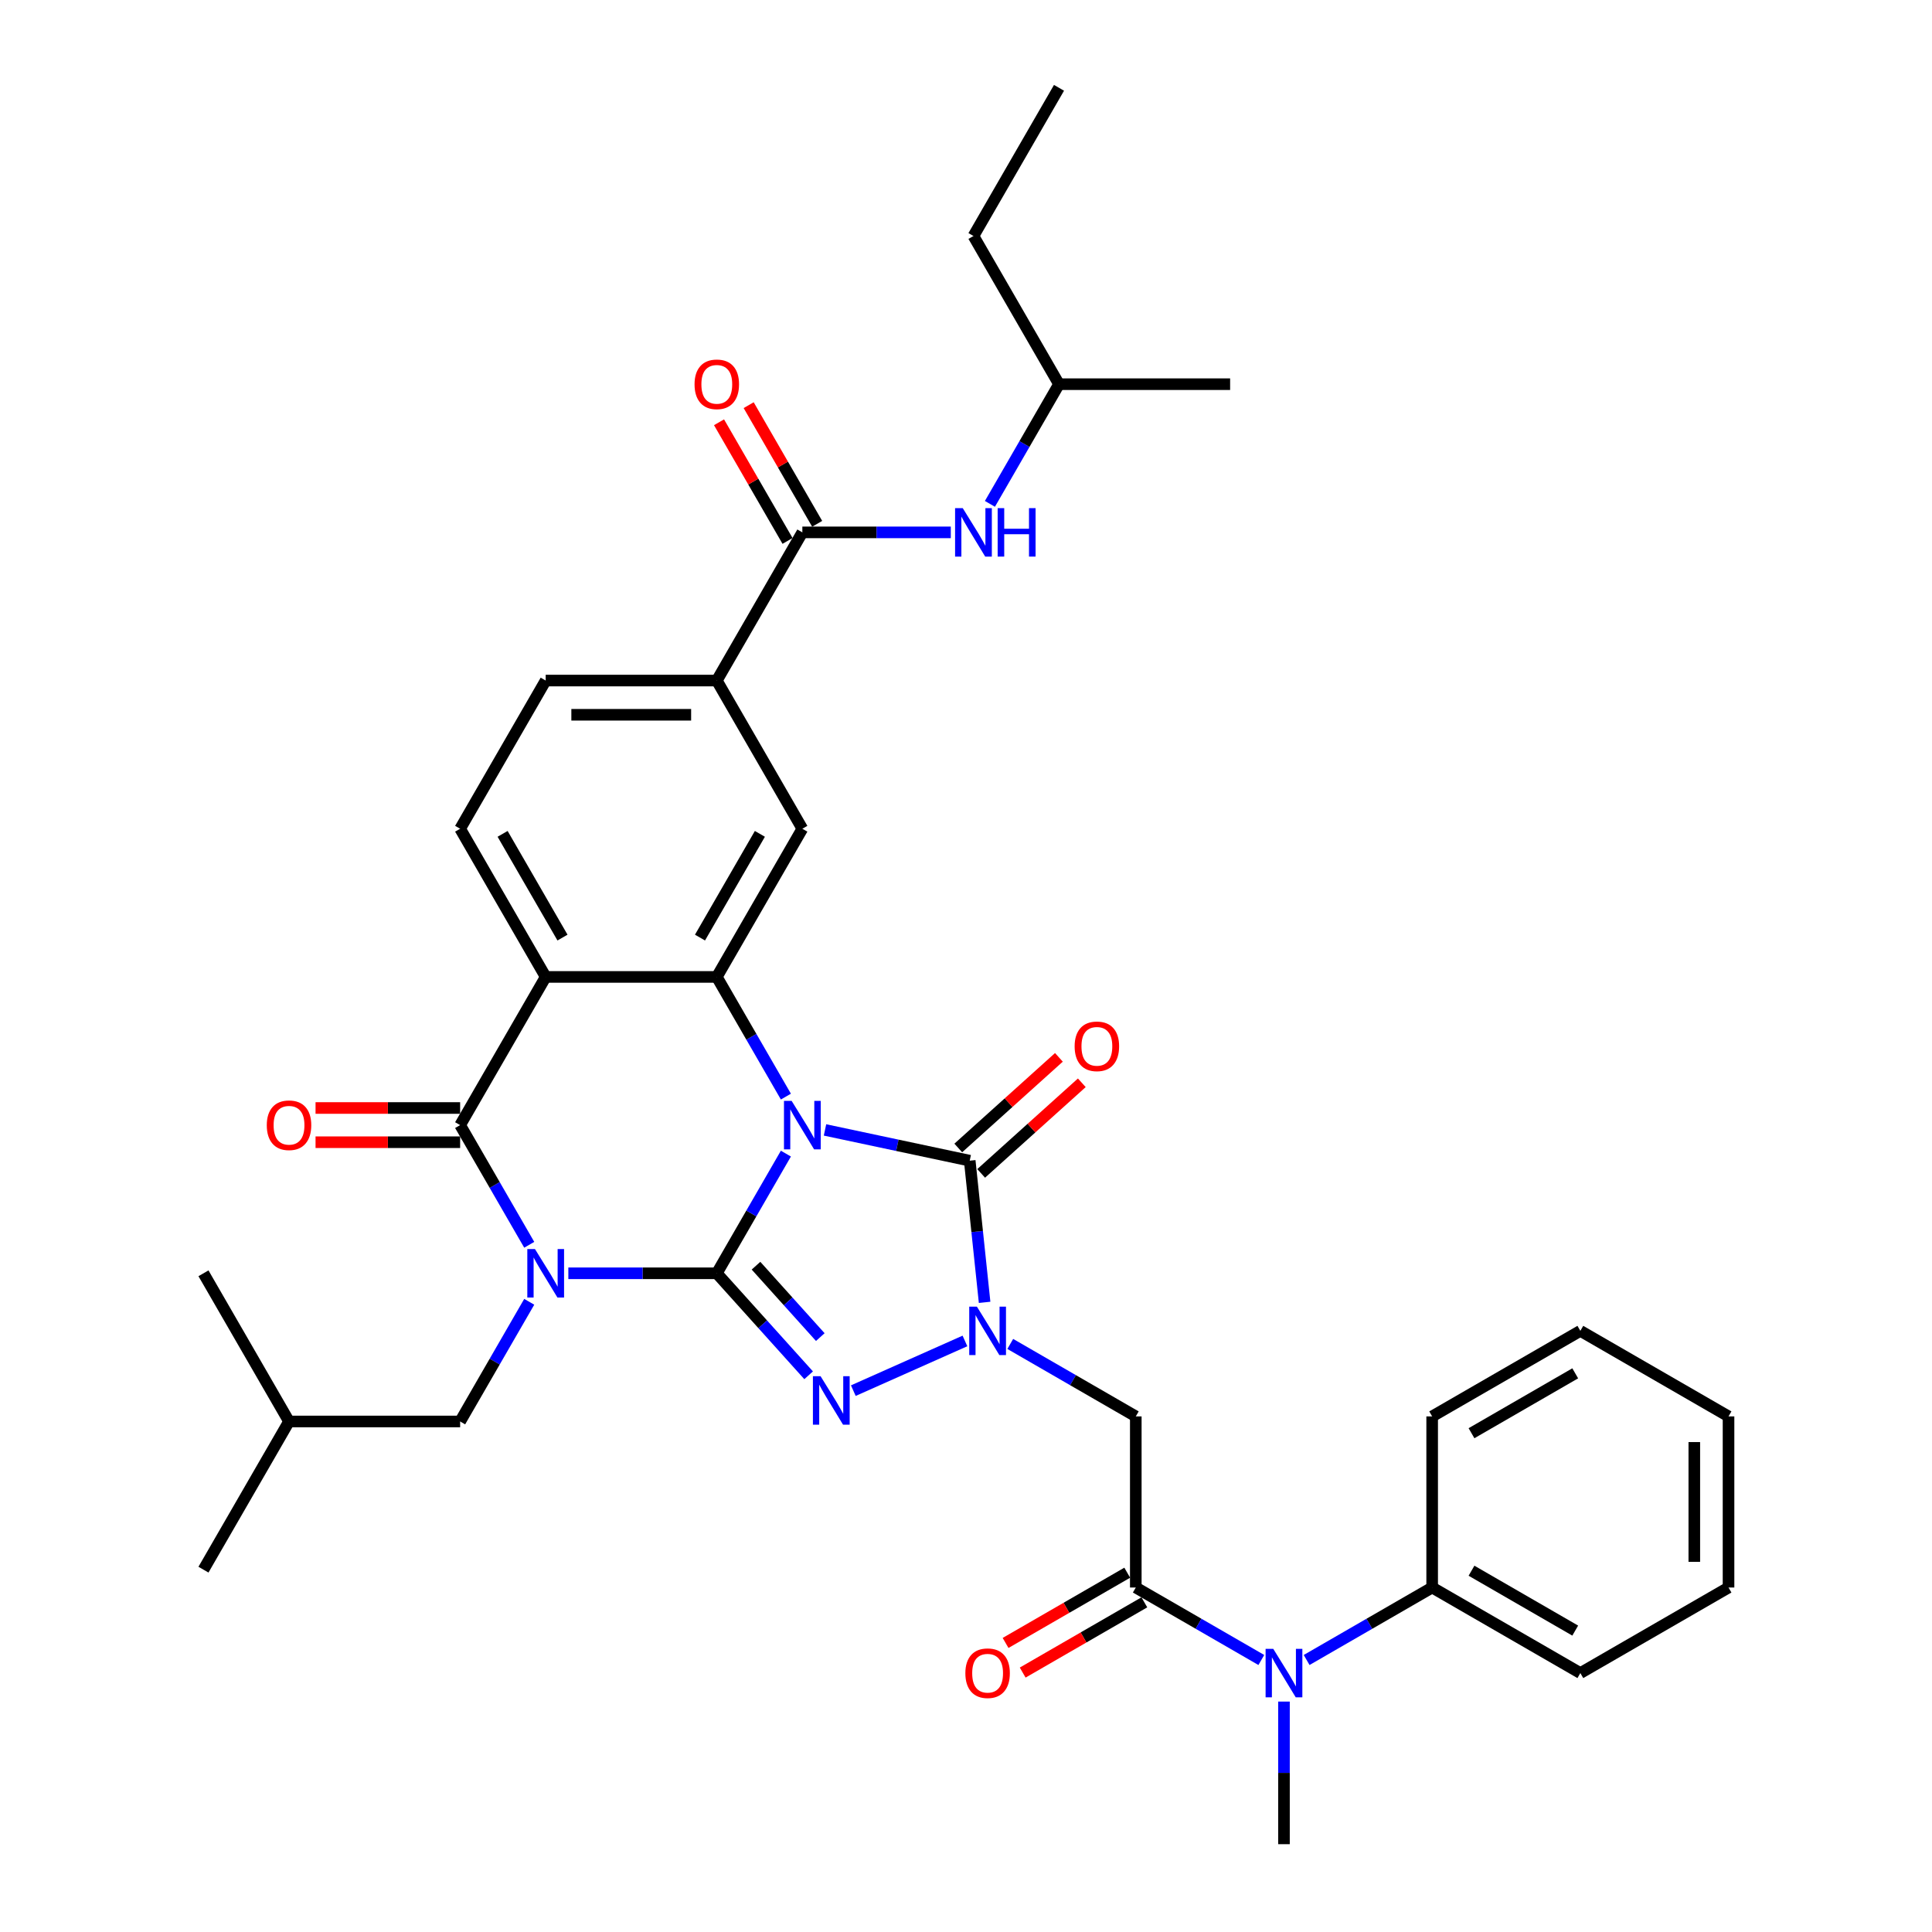 <?xml version='1.0' encoding='iso-8859-1'?>
<svg version='1.1' baseProfile='full'
              xmlns='http://www.w3.org/2000/svg'
                      xmlns:rdkit='http://www.rdkit.org/xml'
                      xmlns:xlink='http://www.w3.org/1999/xlink'
                  xml:space='preserve'
width='1000px' height='1000px' viewBox='0 0 1000 1000'>
<!-- END OF HEADER -->
<rect style='opacity:1.0;fill:#FFFFFF;stroke:none' width='1000' height='1000' x='0' y='0'> </rect>
<path class='bond-0' d='M 371.013,659.055 L 388.895,628.082' style='fill:none;fill-rule:evenodd;stroke:#000000;stroke-width:6px;stroke-linecap:butt;stroke-linejoin:miter;stroke-opacity:1' />
<path class='bond-0' d='M 388.895,628.082 L 406.777,597.11' style='fill:none;fill-rule:evenodd;stroke:#0000FF;stroke-width:6px;stroke-linecap:butt;stroke-linejoin:miter;stroke-opacity:1' />
<path class='bond-1' d='M 371.013,659.055 L 332.593,659.055' style='fill:none;fill-rule:evenodd;stroke:#000000;stroke-width:6px;stroke-linecap:butt;stroke-linejoin:miter;stroke-opacity:1' />
<path class='bond-1' d='M 332.593,659.055 L 294.174,659.055' style='fill:none;fill-rule:evenodd;stroke:#0000FF;stroke-width:6px;stroke-linecap:butt;stroke-linejoin:miter;stroke-opacity:1' />
<path class='bond-3' d='M 371.013,659.055 L 394.781,685.452' style='fill:none;fill-rule:evenodd;stroke:#000000;stroke-width:6px;stroke-linecap:butt;stroke-linejoin:miter;stroke-opacity:1' />
<path class='bond-3' d='M 394.781,685.452 L 418.549,711.849' style='fill:none;fill-rule:evenodd;stroke:#0000FF;stroke-width:6px;stroke-linecap:butt;stroke-linejoin:miter;stroke-opacity:1' />
<path class='bond-3' d='M 391.307,655.121 L 407.944,673.599' style='fill:none;fill-rule:evenodd;stroke:#000000;stroke-width:6px;stroke-linecap:butt;stroke-linejoin:miter;stroke-opacity:1' />
<path class='bond-3' d='M 407.944,673.599 L 424.582,692.077' style='fill:none;fill-rule:evenodd;stroke:#0000FF;stroke-width:6px;stroke-linecap:butt;stroke-linejoin:miter;stroke-opacity:1' />
<path class='bond-4' d='M 427.022,584.847 L 464.474,592.808' style='fill:none;fill-rule:evenodd;stroke:#0000FF;stroke-width:6px;stroke-linecap:butt;stroke-linejoin:miter;stroke-opacity:1' />
<path class='bond-4' d='M 464.474,592.808 L 501.926,600.768' style='fill:none;fill-rule:evenodd;stroke:#000000;stroke-width:6px;stroke-linecap:butt;stroke-linejoin:miter;stroke-opacity:1' />
<path class='bond-6' d='M 406.777,567.6 L 388.895,536.627' style='fill:none;fill-rule:evenodd;stroke:#0000FF;stroke-width:6px;stroke-linecap:butt;stroke-linejoin:miter;stroke-opacity:1' />
<path class='bond-6' d='M 388.895,536.627 L 371.013,505.655' style='fill:none;fill-rule:evenodd;stroke:#000000;stroke-width:6px;stroke-linecap:butt;stroke-linejoin:miter;stroke-opacity:1' />
<path class='bond-5' d='M 273.929,644.3 L 256.047,613.327' style='fill:none;fill-rule:evenodd;stroke:#0000FF;stroke-width:6px;stroke-linecap:butt;stroke-linejoin:miter;stroke-opacity:1' />
<path class='bond-5' d='M 256.047,613.327 L 238.165,582.355' style='fill:none;fill-rule:evenodd;stroke:#000000;stroke-width:6px;stroke-linecap:butt;stroke-linejoin:miter;stroke-opacity:1' />
<path class='bond-15' d='M 273.929,673.81 L 256.047,704.782' style='fill:none;fill-rule:evenodd;stroke:#0000FF;stroke-width:6px;stroke-linecap:butt;stroke-linejoin:miter;stroke-opacity:1' />
<path class='bond-15' d='M 256.047,704.782 L 238.165,735.755' style='fill:none;fill-rule:evenodd;stroke:#000000;stroke-width:6px;stroke-linecap:butt;stroke-linejoin:miter;stroke-opacity:1' />
<path class='bond-2' d='M 499.457,694.07 L 441.68,719.794' style='fill:none;fill-rule:evenodd;stroke:#0000FF;stroke-width:6px;stroke-linecap:butt;stroke-linejoin:miter;stroke-opacity:1' />
<path class='bond-8' d='M 522.91,695.619 L 555.397,714.375' style='fill:none;fill-rule:evenodd;stroke:#0000FF;stroke-width:6px;stroke-linecap:butt;stroke-linejoin:miter;stroke-opacity:1' />
<path class='bond-8' d='M 555.397,714.375 L 587.884,733.132' style='fill:none;fill-rule:evenodd;stroke:#000000;stroke-width:6px;stroke-linecap:butt;stroke-linejoin:miter;stroke-opacity:1' />
<path class='bond-36' d='M 509.633,674.094 L 505.779,637.431' style='fill:none;fill-rule:evenodd;stroke:#0000FF;stroke-width:6px;stroke-linecap:butt;stroke-linejoin:miter;stroke-opacity:1' />
<path class='bond-36' d='M 505.779,637.431 L 501.926,600.768' style='fill:none;fill-rule:evenodd;stroke:#000000;stroke-width:6px;stroke-linecap:butt;stroke-linejoin:miter;stroke-opacity:1' />
<path class='bond-17' d='M 507.852,607.35 L 533.897,583.899' style='fill:none;fill-rule:evenodd;stroke:#000000;stroke-width:6px;stroke-linecap:butt;stroke-linejoin:miter;stroke-opacity:1' />
<path class='bond-17' d='M 533.897,583.899 L 559.942,560.449' style='fill:none;fill-rule:evenodd;stroke:#FF0000;stroke-width:6px;stroke-linecap:butt;stroke-linejoin:miter;stroke-opacity:1' />
<path class='bond-17' d='M 496,594.187 L 522.044,570.736' style='fill:none;fill-rule:evenodd;stroke:#000000;stroke-width:6px;stroke-linecap:butt;stroke-linejoin:miter;stroke-opacity:1' />
<path class='bond-17' d='M 522.044,570.736 L 548.089,547.285' style='fill:none;fill-rule:evenodd;stroke:#FF0000;stroke-width:6px;stroke-linecap:butt;stroke-linejoin:miter;stroke-opacity:1' />
<path class='bond-7' d='M 238.165,582.355 L 282.447,505.655' style='fill:none;fill-rule:evenodd;stroke:#000000;stroke-width:6px;stroke-linecap:butt;stroke-linejoin:miter;stroke-opacity:1' />
<path class='bond-18' d='M 238.165,573.498 L 200.746,573.498' style='fill:none;fill-rule:evenodd;stroke:#000000;stroke-width:6px;stroke-linecap:butt;stroke-linejoin:miter;stroke-opacity:1' />
<path class='bond-18' d='M 200.746,573.498 L 163.327,573.498' style='fill:none;fill-rule:evenodd;stroke:#FF0000;stroke-width:6px;stroke-linecap:butt;stroke-linejoin:miter;stroke-opacity:1' />
<path class='bond-18' d='M 238.165,591.211 L 200.746,591.211' style='fill:none;fill-rule:evenodd;stroke:#000000;stroke-width:6px;stroke-linecap:butt;stroke-linejoin:miter;stroke-opacity:1' />
<path class='bond-18' d='M 200.746,591.211 L 163.327,591.211' style='fill:none;fill-rule:evenodd;stroke:#FF0000;stroke-width:6px;stroke-linecap:butt;stroke-linejoin:miter;stroke-opacity:1' />
<path class='bond-11' d='M 371.013,505.655 L 415.296,428.955' style='fill:none;fill-rule:evenodd;stroke:#000000;stroke-width:6px;stroke-linecap:butt;stroke-linejoin:miter;stroke-opacity:1' />
<path class='bond-11' d='M 362.315,485.293 L 393.313,431.603' style='fill:none;fill-rule:evenodd;stroke:#000000;stroke-width:6px;stroke-linecap:butt;stroke-linejoin:miter;stroke-opacity:1' />
<path class='bond-37' d='M 371.013,505.655 L 282.447,505.655' style='fill:none;fill-rule:evenodd;stroke:#000000;stroke-width:6px;stroke-linecap:butt;stroke-linejoin:miter;stroke-opacity:1' />
<path class='bond-14' d='M 282.447,505.655 L 238.165,428.955' style='fill:none;fill-rule:evenodd;stroke:#000000;stroke-width:6px;stroke-linecap:butt;stroke-linejoin:miter;stroke-opacity:1' />
<path class='bond-14' d='M 291.145,485.293 L 260.147,431.603' style='fill:none;fill-rule:evenodd;stroke:#000000;stroke-width:6px;stroke-linecap:butt;stroke-linejoin:miter;stroke-opacity:1' />
<path class='bond-9' d='M 587.884,733.132 L 587.884,821.697' style='fill:none;fill-rule:evenodd;stroke:#000000;stroke-width:6px;stroke-linecap:butt;stroke-linejoin:miter;stroke-opacity:1' />
<path class='bond-12' d='M 587.884,821.697 L 620.371,840.453' style='fill:none;fill-rule:evenodd;stroke:#000000;stroke-width:6px;stroke-linecap:butt;stroke-linejoin:miter;stroke-opacity:1' />
<path class='bond-12' d='M 620.371,840.453 L 652.858,859.21' style='fill:none;fill-rule:evenodd;stroke:#0000FF;stroke-width:6px;stroke-linecap:butt;stroke-linejoin:miter;stroke-opacity:1' />
<path class='bond-19' d='M 583.455,814.027 L 551.969,832.206' style='fill:none;fill-rule:evenodd;stroke:#000000;stroke-width:6px;stroke-linecap:butt;stroke-linejoin:miter;stroke-opacity:1' />
<path class='bond-19' d='M 551.969,832.206 L 520.483,850.384' style='fill:none;fill-rule:evenodd;stroke:#FF0000;stroke-width:6px;stroke-linecap:butt;stroke-linejoin:miter;stroke-opacity:1' />
<path class='bond-19' d='M 592.312,829.367 L 560.826,847.546' style='fill:none;fill-rule:evenodd;stroke:#000000;stroke-width:6px;stroke-linecap:butt;stroke-linejoin:miter;stroke-opacity:1' />
<path class='bond-19' d='M 560.826,847.546 L 529.34,865.724' style='fill:none;fill-rule:evenodd;stroke:#FF0000;stroke-width:6px;stroke-linecap:butt;stroke-linejoin:miter;stroke-opacity:1' />
<path class='bond-10' d='M 415.296,275.555 L 371.013,352.255' style='fill:none;fill-rule:evenodd;stroke:#000000;stroke-width:6px;stroke-linecap:butt;stroke-linejoin:miter;stroke-opacity:1' />
<path class='bond-16' d='M 415.296,275.555 L 453.716,275.555' style='fill:none;fill-rule:evenodd;stroke:#000000;stroke-width:6px;stroke-linecap:butt;stroke-linejoin:miter;stroke-opacity:1' />
<path class='bond-16' d='M 453.716,275.555 L 492.135,275.555' style='fill:none;fill-rule:evenodd;stroke:#0000FF;stroke-width:6px;stroke-linecap:butt;stroke-linejoin:miter;stroke-opacity:1' />
<path class='bond-21' d='M 422.966,271.126 L 405.237,240.42' style='fill:none;fill-rule:evenodd;stroke:#000000;stroke-width:6px;stroke-linecap:butt;stroke-linejoin:miter;stroke-opacity:1' />
<path class='bond-21' d='M 405.237,240.42 L 387.509,209.713' style='fill:none;fill-rule:evenodd;stroke:#FF0000;stroke-width:6px;stroke-linecap:butt;stroke-linejoin:miter;stroke-opacity:1' />
<path class='bond-21' d='M 407.626,279.983 L 389.897,249.276' style='fill:none;fill-rule:evenodd;stroke:#000000;stroke-width:6px;stroke-linecap:butt;stroke-linejoin:miter;stroke-opacity:1' />
<path class='bond-21' d='M 389.897,249.276 L 372.169,218.569' style='fill:none;fill-rule:evenodd;stroke:#FF0000;stroke-width:6px;stroke-linecap:butt;stroke-linejoin:miter;stroke-opacity:1' />
<path class='bond-13' d='M 415.296,428.955 L 371.013,352.255' style='fill:none;fill-rule:evenodd;stroke:#000000;stroke-width:6px;stroke-linecap:butt;stroke-linejoin:miter;stroke-opacity:1' />
<path class='bond-22' d='M 676.31,859.21 L 708.797,840.453' style='fill:none;fill-rule:evenodd;stroke:#0000FF;stroke-width:6px;stroke-linecap:butt;stroke-linejoin:miter;stroke-opacity:1' />
<path class='bond-22' d='M 708.797,840.453 L 741.284,821.697' style='fill:none;fill-rule:evenodd;stroke:#000000;stroke-width:6px;stroke-linecap:butt;stroke-linejoin:miter;stroke-opacity:1' />
<path class='bond-24' d='M 664.584,880.735 L 664.584,917.64' style='fill:none;fill-rule:evenodd;stroke:#0000FF;stroke-width:6px;stroke-linecap:butt;stroke-linejoin:miter;stroke-opacity:1' />
<path class='bond-24' d='M 664.584,917.64 L 664.584,954.545' style='fill:none;fill-rule:evenodd;stroke:#000000;stroke-width:6px;stroke-linecap:butt;stroke-linejoin:miter;stroke-opacity:1' />
<path class='bond-38' d='M 371.013,352.255 L 282.447,352.255' style='fill:none;fill-rule:evenodd;stroke:#000000;stroke-width:6px;stroke-linecap:butt;stroke-linejoin:miter;stroke-opacity:1' />
<path class='bond-38' d='M 357.728,369.968 L 295.732,369.968' style='fill:none;fill-rule:evenodd;stroke:#000000;stroke-width:6px;stroke-linecap:butt;stroke-linejoin:miter;stroke-opacity:1' />
<path class='bond-20' d='M 238.165,428.955 L 282.447,352.255' style='fill:none;fill-rule:evenodd;stroke:#000000;stroke-width:6px;stroke-linecap:butt;stroke-linejoin:miter;stroke-opacity:1' />
<path class='bond-25' d='M 238.165,735.755 L 149.599,735.755' style='fill:none;fill-rule:evenodd;stroke:#000000;stroke-width:6px;stroke-linecap:butt;stroke-linejoin:miter;stroke-opacity:1' />
<path class='bond-23' d='M 512.38,260.8 L 530.262,229.827' style='fill:none;fill-rule:evenodd;stroke:#0000FF;stroke-width:6px;stroke-linecap:butt;stroke-linejoin:miter;stroke-opacity:1' />
<path class='bond-23' d='M 530.262,229.827 L 548.144,198.855' style='fill:none;fill-rule:evenodd;stroke:#000000;stroke-width:6px;stroke-linecap:butt;stroke-linejoin:miter;stroke-opacity:1' />
<path class='bond-26' d='M 741.284,821.697 L 817.984,865.98' style='fill:none;fill-rule:evenodd;stroke:#000000;stroke-width:6px;stroke-linecap:butt;stroke-linejoin:miter;stroke-opacity:1' />
<path class='bond-26' d='M 761.645,813 L 815.335,843.997' style='fill:none;fill-rule:evenodd;stroke:#000000;stroke-width:6px;stroke-linecap:butt;stroke-linejoin:miter;stroke-opacity:1' />
<path class='bond-27' d='M 741.284,821.697 L 741.284,733.132' style='fill:none;fill-rule:evenodd;stroke:#000000;stroke-width:6px;stroke-linecap:butt;stroke-linejoin:miter;stroke-opacity:1' />
<path class='bond-28' d='M 548.144,198.855 L 503.861,122.155' style='fill:none;fill-rule:evenodd;stroke:#000000;stroke-width:6px;stroke-linecap:butt;stroke-linejoin:miter;stroke-opacity:1' />
<path class='bond-29' d='M 548.144,198.855 L 636.71,198.855' style='fill:none;fill-rule:evenodd;stroke:#000000;stroke-width:6px;stroke-linecap:butt;stroke-linejoin:miter;stroke-opacity:1' />
<path class='bond-30' d='M 149.599,735.755 L 105.316,812.455' style='fill:none;fill-rule:evenodd;stroke:#000000;stroke-width:6px;stroke-linecap:butt;stroke-linejoin:miter;stroke-opacity:1' />
<path class='bond-31' d='M 149.599,735.755 L 105.316,659.055' style='fill:none;fill-rule:evenodd;stroke:#000000;stroke-width:6px;stroke-linecap:butt;stroke-linejoin:miter;stroke-opacity:1' />
<path class='bond-33' d='M 817.984,865.98 L 894.684,821.697' style='fill:none;fill-rule:evenodd;stroke:#000000;stroke-width:6px;stroke-linecap:butt;stroke-linejoin:miter;stroke-opacity:1' />
<path class='bond-34' d='M 741.284,733.132 L 817.984,688.849' style='fill:none;fill-rule:evenodd;stroke:#000000;stroke-width:6px;stroke-linecap:butt;stroke-linejoin:miter;stroke-opacity:1' />
<path class='bond-34' d='M 761.645,741.829 L 815.335,710.831' style='fill:none;fill-rule:evenodd;stroke:#000000;stroke-width:6px;stroke-linecap:butt;stroke-linejoin:miter;stroke-opacity:1' />
<path class='bond-32' d='M 503.861,122.155 L 548.144,45.455' style='fill:none;fill-rule:evenodd;stroke:#000000;stroke-width:6px;stroke-linecap:butt;stroke-linejoin:miter;stroke-opacity:1' />
<path class='bond-39' d='M 894.684,821.697 L 894.684,733.132' style='fill:none;fill-rule:evenodd;stroke:#000000;stroke-width:6px;stroke-linecap:butt;stroke-linejoin:miter;stroke-opacity:1' />
<path class='bond-39' d='M 876.971,808.412 L 876.971,746.416' style='fill:none;fill-rule:evenodd;stroke:#000000;stroke-width:6px;stroke-linecap:butt;stroke-linejoin:miter;stroke-opacity:1' />
<path class='bond-35' d='M 817.984,688.849 L 894.684,733.132' style='fill:none;fill-rule:evenodd;stroke:#000000;stroke-width:6px;stroke-linecap:butt;stroke-linejoin:miter;stroke-opacity:1' />
<path  class='atom-1' d='M 409.752 569.814
L 417.97 583.099
Q 418.785 584.409, 420.096 586.783
Q 421.407 589.156, 421.478 589.298
L 421.478 569.814
L 424.808 569.814
L 424.808 594.896
L 421.371 594.896
L 412.55 580.371
Q 411.523 578.67, 410.425 576.722
Q 409.362 574.773, 409.043 574.171
L 409.043 594.896
L 405.784 594.896
L 405.784 569.814
L 409.752 569.814
' fill='#0000FF'/>
<path  class='atom-2' d='M 276.903 646.514
L 285.122 659.799
Q 285.937 661.109, 287.248 663.483
Q 288.558 665.856, 288.629 665.998
L 288.629 646.514
L 291.959 646.514
L 291.959 671.596
L 288.523 671.596
L 279.702 657.071
Q 278.675 655.37, 277.576 653.422
Q 276.514 651.473, 276.195 650.871
L 276.195 671.596
L 272.936 671.596
L 272.936 646.514
L 276.903 646.514
' fill='#0000FF'/>
<path  class='atom-3' d='M 505.639 676.308
L 513.858 689.593
Q 514.673 690.904, 515.984 693.277
Q 517.295 695.651, 517.365 695.792
L 517.365 676.308
L 520.696 676.308
L 520.696 701.39
L 517.259 701.39
L 508.438 686.865
Q 507.411 685.164, 506.312 683.216
Q 505.25 681.268, 504.931 680.665
L 504.931 701.39
L 501.672 701.39
L 501.672 676.308
L 505.639 676.308
' fill='#0000FF'/>
<path  class='atom-4' d='M 424.731 712.331
L 432.95 725.616
Q 433.764 726.926, 435.075 729.3
Q 436.386 731.674, 436.457 731.815
L 436.457 712.331
L 439.787 712.331
L 439.787 737.413
L 436.351 737.413
L 427.529 722.888
Q 426.502 721.187, 425.404 719.239
Q 424.341 717.29, 424.022 716.688
L 424.022 737.413
L 420.763 737.413
L 420.763 712.331
L 424.731 712.331
' fill='#0000FF'/>
<path  class='atom-13' d='M 659.039 853.439
L 667.258 866.724
Q 668.073 868.035, 669.384 870.408
Q 670.695 872.782, 670.765 872.923
L 670.765 853.439
L 674.096 853.439
L 674.096 878.521
L 670.659 878.521
L 661.838 863.996
Q 660.811 862.296, 659.712 860.347
Q 658.65 858.399, 658.331 857.796
L 658.331 878.521
L 655.072 878.521
L 655.072 853.439
L 659.039 853.439
' fill='#0000FF'/>
<path  class='atom-17' d='M 498.317 263.014
L 506.536 276.299
Q 507.351 277.609, 508.662 279.983
Q 509.972 282.356, 510.043 282.498
L 510.043 263.014
L 513.373 263.014
L 513.373 288.095
L 509.937 288.095
L 501.116 273.571
Q 500.088 271.87, 498.99 269.922
Q 497.927 267.973, 497.609 267.371
L 497.609 288.095
L 494.349 288.095
L 494.349 263.014
L 498.317 263.014
' fill='#0000FF'/>
<path  class='atom-17' d='M 516.384 263.014
L 519.785 263.014
L 519.785 273.677
L 532.61 273.677
L 532.61 263.014
L 536.011 263.014
L 536.011 288.095
L 532.61 288.095
L 532.61 276.511
L 519.785 276.511
L 519.785 288.095
L 516.384 288.095
L 516.384 263.014
' fill='#0000FF'/>
<path  class='atom-18' d='M 556.229 541.577
Q 556.229 535.555, 559.205 532.189
Q 562.181 528.824, 567.743 528.824
Q 573.305 528.824, 576.281 532.189
Q 579.256 535.555, 579.256 541.577
Q 579.256 547.671, 576.245 551.142
Q 573.234 554.579, 567.743 554.579
Q 562.216 554.579, 559.205 551.142
Q 556.229 547.706, 556.229 541.577
M 567.743 551.745
Q 571.569 551.745, 573.624 549.194
Q 575.714 546.608, 575.714 541.577
Q 575.714 536.653, 573.624 534.173
Q 571.569 531.658, 567.743 531.658
Q 563.917 531.658, 561.827 534.138
Q 559.772 536.618, 559.772 541.577
Q 559.772 546.643, 561.827 549.194
Q 563.917 551.745, 567.743 551.745
' fill='#FF0000'/>
<path  class='atom-19' d='M 138.086 582.425
Q 138.086 576.403, 141.061 573.038
Q 144.037 569.672, 149.599 569.672
Q 155.161 569.672, 158.137 573.038
Q 161.113 576.403, 161.113 582.425
Q 161.113 588.519, 158.101 591.991
Q 155.09 595.427, 149.599 595.427
Q 144.073 595.427, 141.061 591.991
Q 138.086 588.554, 138.086 582.425
M 149.599 592.593
Q 153.425 592.593, 155.48 590.042
Q 157.57 587.456, 157.57 582.425
Q 157.57 577.501, 155.48 575.021
Q 153.425 572.506, 149.599 572.506
Q 145.773 572.506, 143.683 574.986
Q 141.628 577.466, 141.628 582.425
Q 141.628 587.491, 143.683 590.042
Q 145.773 592.593, 149.599 592.593
' fill='#FF0000'/>
<path  class='atom-20' d='M 499.67 866.051
Q 499.67 860.028, 502.646 856.663
Q 505.622 853.297, 511.184 853.297
Q 516.745 853.297, 519.721 856.663
Q 522.697 860.028, 522.697 866.051
Q 522.697 872.144, 519.686 875.616
Q 516.675 879.052, 511.184 879.052
Q 505.657 879.052, 502.646 875.616
Q 499.67 872.179, 499.67 866.051
M 511.184 876.218
Q 515.01 876.218, 517.064 873.667
Q 519.154 871.081, 519.154 866.051
Q 519.154 861.127, 517.064 858.647
Q 515.01 856.131, 511.184 856.131
Q 507.358 856.131, 505.267 858.611
Q 503.213 861.091, 503.213 866.051
Q 503.213 871.117, 505.267 873.667
Q 507.358 876.218, 511.184 876.218
' fill='#FF0000'/>
<path  class='atom-22' d='M 359.499 198.925
Q 359.499 192.903, 362.475 189.537
Q 365.451 186.172, 371.013 186.172
Q 376.575 186.172, 379.551 189.537
Q 382.527 192.903, 382.527 198.925
Q 382.527 205.019, 379.515 208.491
Q 376.504 211.927, 371.013 211.927
Q 365.487 211.927, 362.475 208.491
Q 359.499 205.054, 359.499 198.925
M 371.013 209.093
Q 374.839 209.093, 376.894 206.542
Q 378.984 203.956, 378.984 198.925
Q 378.984 194.001, 376.894 191.521
Q 374.839 189.006, 371.013 189.006
Q 367.187 189.006, 365.097 191.486
Q 363.042 193.966, 363.042 198.925
Q 363.042 203.991, 365.097 206.542
Q 367.187 209.093, 371.013 209.093
' fill='#FF0000'/>
</svg>
